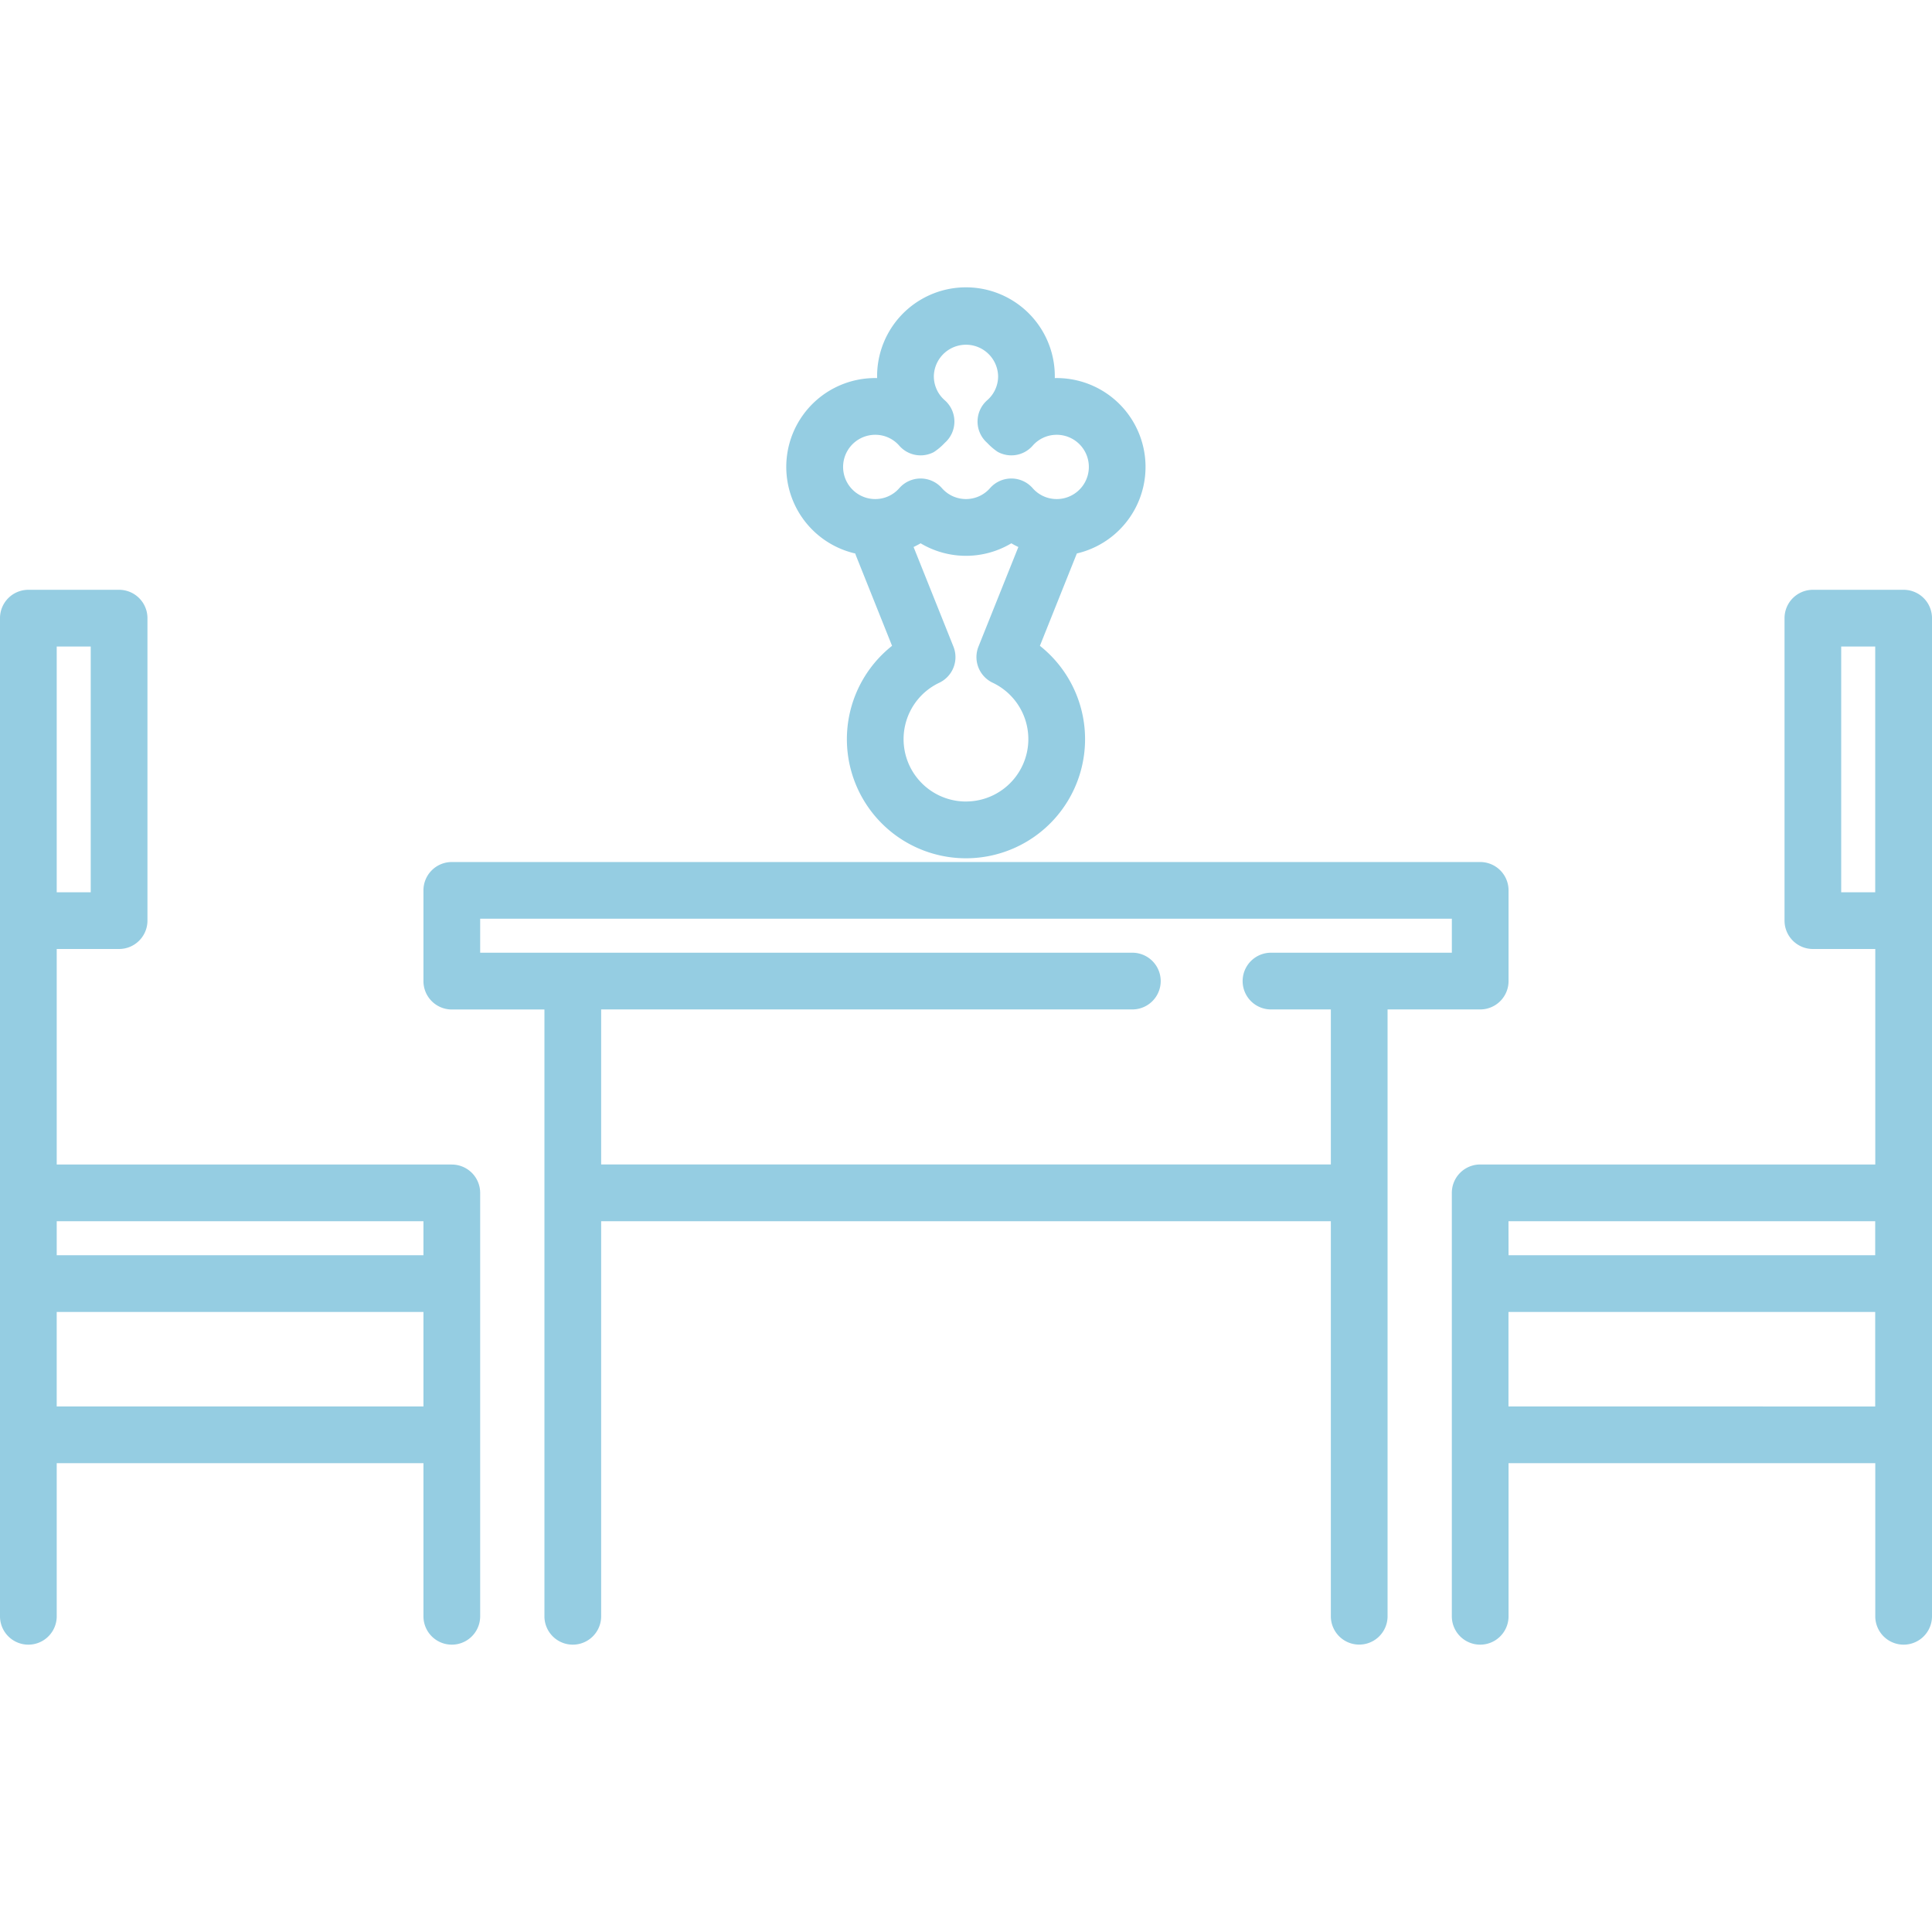 <svg id="SvgjsSvg1060" width="288" height="288" xmlns="http://www.w3.org/2000/svg" version="1.1" xmlns:xlink="http://www.w3.org/1999/xlink" xmlns:svgjs="http://svgjs.com/svgjs"><defs id="SvgjsDefs1061"></defs><g id="SvgjsG1062"><svg xmlns="http://www.w3.org/2000/svg" width="288" height="288" viewBox="0 0 133.724 93.947"><g fill="#95cde2" class="color000 svgShape"><path d="M185.362,162.5a1.963,1.963,0,0,0,1.963-1.963V154.26a1.962,1.962,0,0,0-1.963-1.963h-71.18a1.962,1.962,0,0,0-1.963,1.963v6.281a1.963,1.963,0,0,0,1.963,1.963h6.411v42a1.963,1.963,0,0,0,3.926,0V177.158h50.506V204.5a1.963,1.963,0,0,0,3.926,0v-42Zm-10.337,10.729H124.519V162.5h36.767a1.963,1.963,0,0,0,0-3.926H116.145v-2.355H183.4v2.355H170.882a1.963,1.963,0,1,0,0,3.926h4.143Zm0,0" data-name="Path 3306" transform="translate(-82.91 -112.52)" fill="#95cde2" class="color000 svgShape"></path><path d="M416.022,80.156h-6.281a1.963,1.963,0,0,0-1.963,1.963v20.935a1.964,1.964,0,0,0,1.963,1.963h4.318v14.916H386.713a1.963,1.963,0,0,0-1.963,1.963v29.309a1.963,1.963,0,1,0,3.926,0v-10.6h25.383v10.6a1.963,1.963,0,1,0,3.926,0V82.119a1.962,1.962,0,0,0-1.963-1.963ZM411.7,101.091V84.082h2.355v17.009Zm-23.029,22.768h25.383v2.355H388.676Zm0,12.822V130.14h25.383v6.542Zm0,0" data-name="Path 3307" transform="translate(-284.261 -59.221)" fill="#95cde2" class="color000 svgShape"></path><path d="M31.272,119.933H3.926V105.017H8.243a1.964,1.964,0,0,0,1.963-1.963V82.119a1.963,1.963,0,0,0-1.963-1.963H1.963A1.962,1.962,0,0,0,0,82.119v69.086a1.963,1.963,0,1,0,3.926,0v-10.6H29.309v10.6a1.963,1.963,0,1,0,3.926,0V121.9a1.963,1.963,0,0,0-1.963-1.963Zm-1.963,3.926v2.355H3.926v-2.355ZM6.28,101.091H3.926V84.082H6.28Zm-2.355,35.59v-6.542H29.309v6.542Zm0,0" data-name="Path 3308" transform="translate(0 -59.221)" fill="#95cde2" class="color000 svgShape"></path><path d="M213.172,18.421c.016.053.034.106.054.158l2.493,6.233a8.243,8.243,0,1,0,10.233,0l2.558-6.393a6.15,6.15,0,0,0-1.526-12.138c0-.044,0-.088,0-.132a6.15,6.15,0,1,0-12.3,0c0,.044,0,.088,0,.132a6.149,6.149,0,0,0-1.516,12.14Zm7.664,17.168a4.318,4.318,0,0,1-1.848-8.221,1.963,1.963,0,0,0,.98-2.5l-2.759-6.895c.165-.08.327-.163.486-.257a6.125,6.125,0,0,0,6.281,0c.157.094.319.178.485.257L221.7,24.866a1.963,1.963,0,0,0,.981,2.5,4.318,4.318,0,0,1-1.848,8.221Zm-6.281-25.383a2.192,2.192,0,0,1,1.667.758,1.961,1.961,0,0,0,2.388.439,4.064,4.064,0,0,0,.759-.64,1.962,1.962,0,0,0,0-2.946,2.2,2.2,0,0,1-.758-1.667,2.225,2.225,0,0,1,4.449,0,2.193,2.193,0,0,1-.759,1.667,1.964,1.964,0,0,0,0,2.946,4.348,4.348,0,0,0,.725.621,1.96,1.96,0,0,0,2.422-.42,2.2,2.2,0,0,1,1.668-.758,2.224,2.224,0,1,1,0,4.448,2.2,2.2,0,0,1-1.668-.758,1.963,1.963,0,0,0-2.945,0,2.213,2.213,0,0,1-3.335,0,1.963,1.963,0,0,0-2.945,0,2.2,2.2,0,0,1-1.668.758,2.224,2.224,0,0,1,0-4.448Zm0,0" data-name="Path 3309" transform="translate(-153.975)" fill="#95cde2" class="color000 svgShape"></path></g></svg></g></svg>